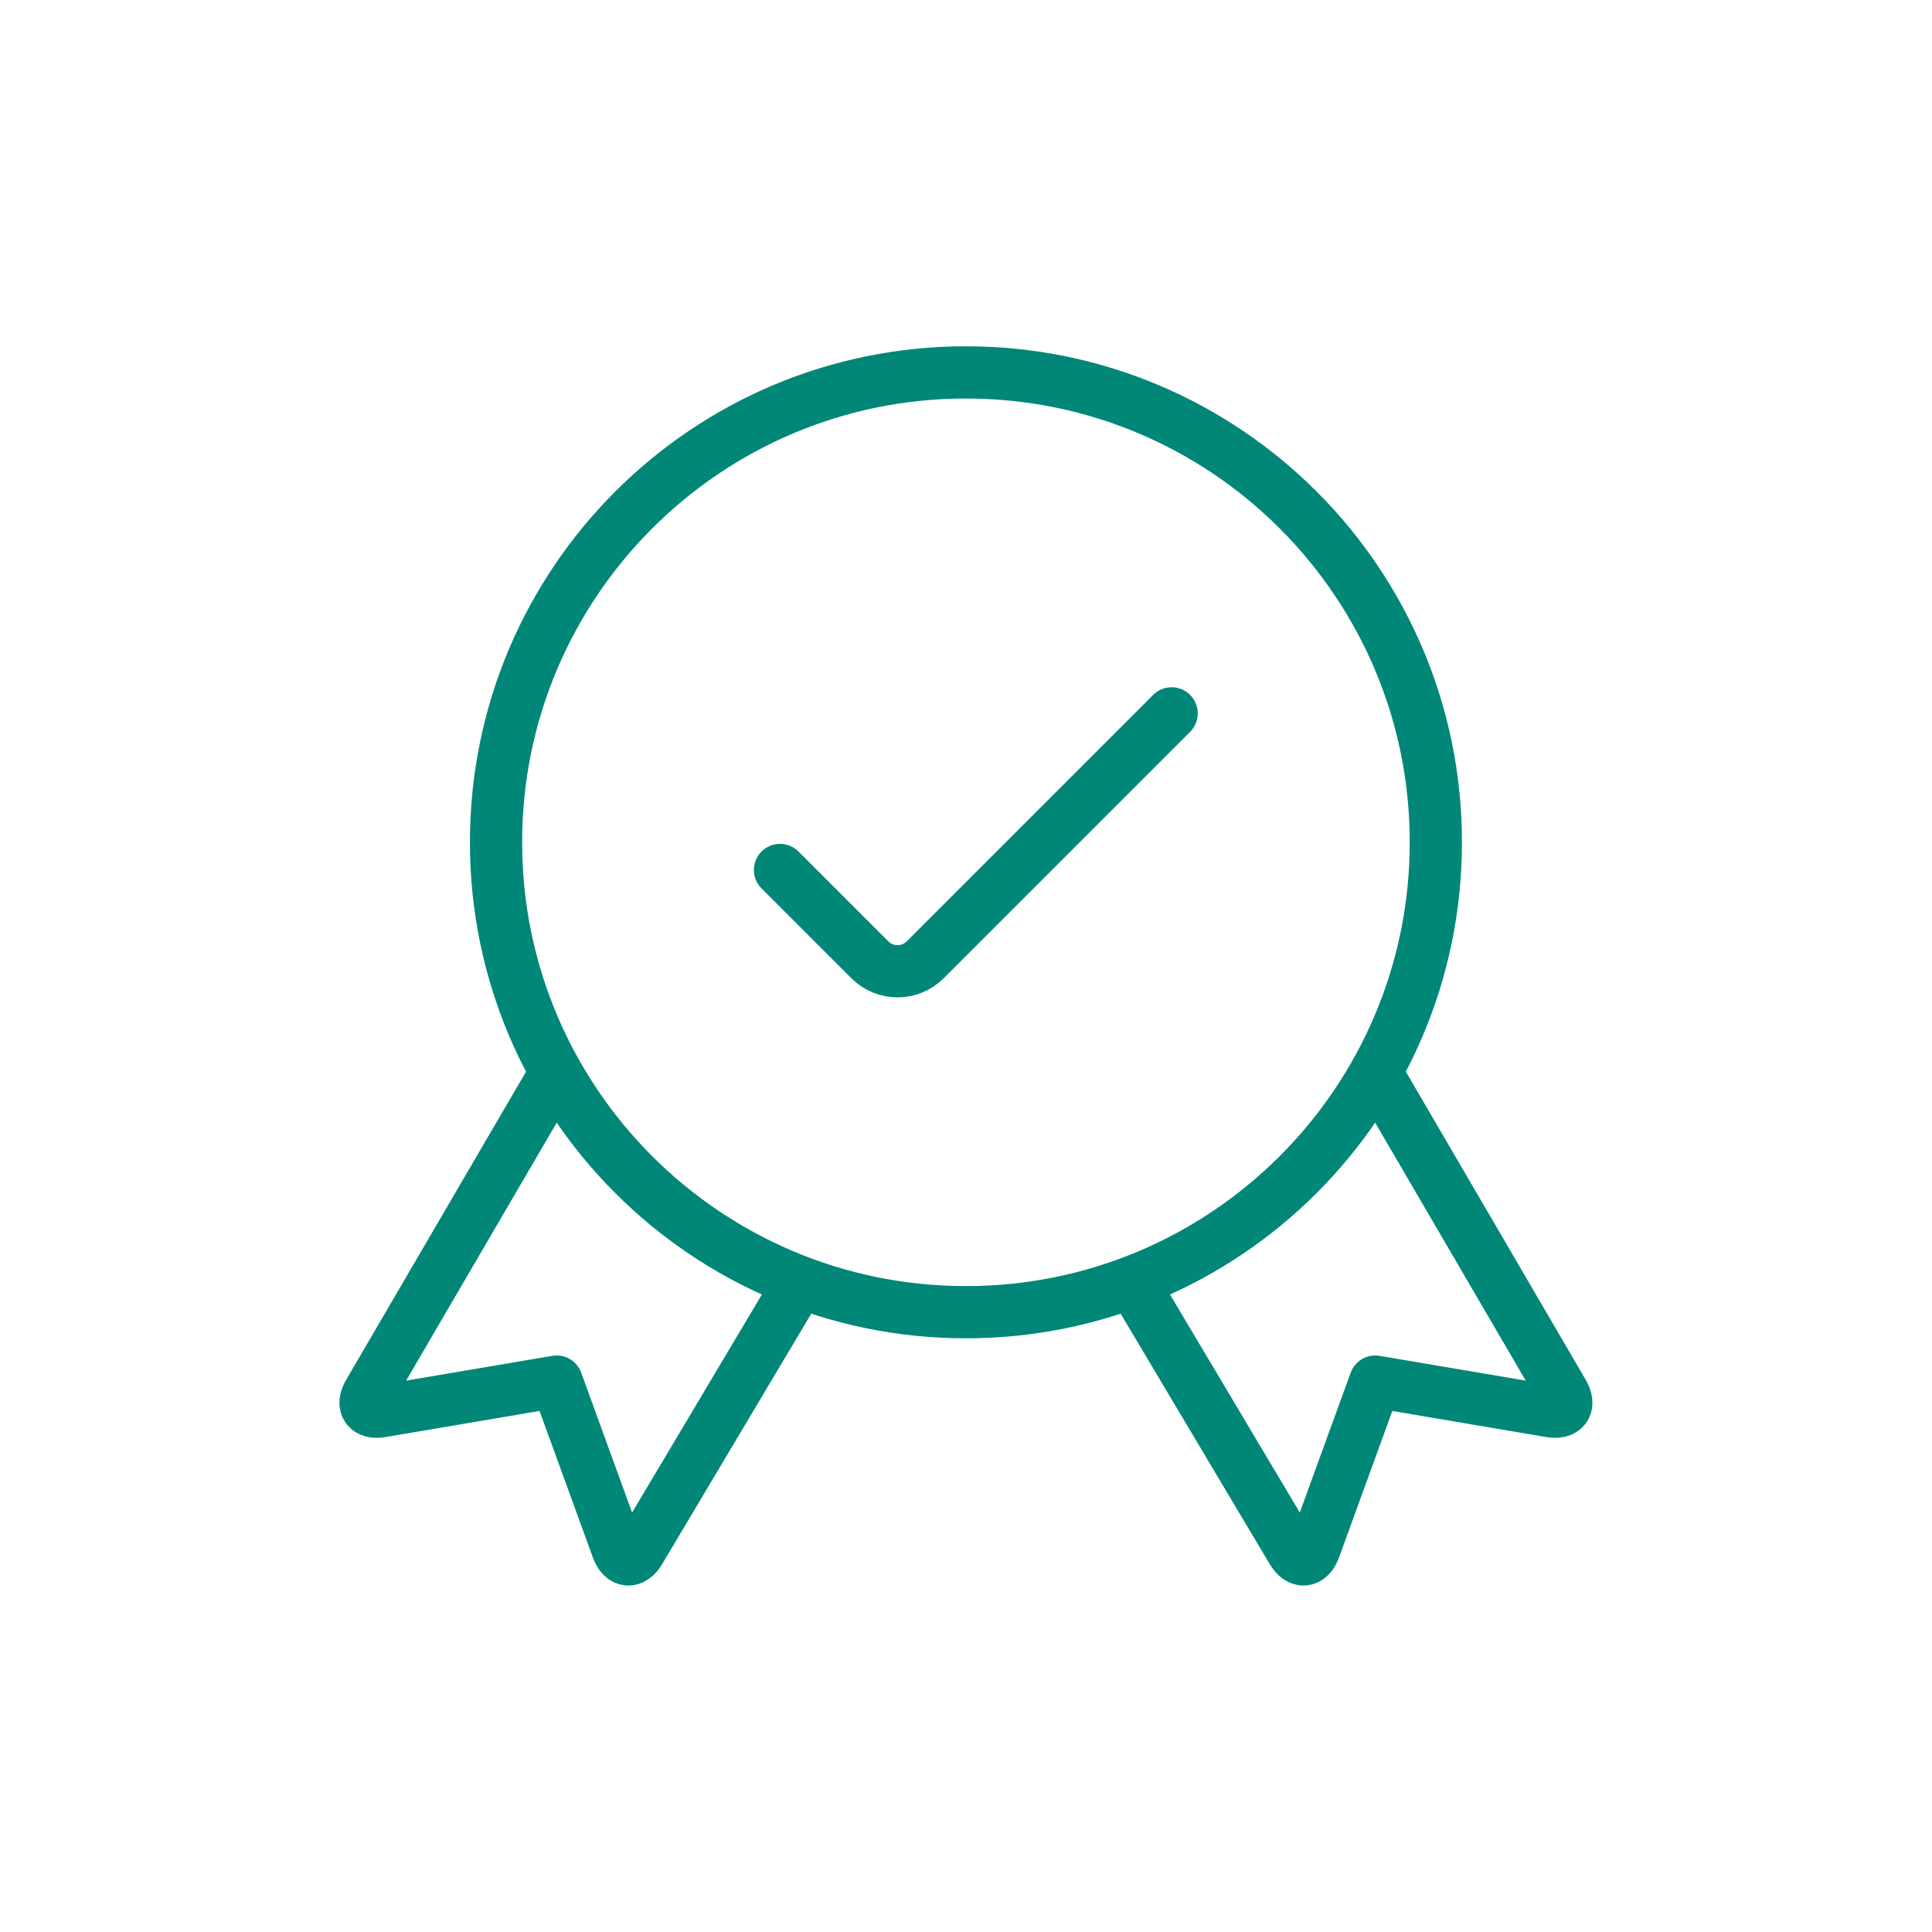 <svg xmlns:xlink="http://www.w3.org/1999/xlink" xmlns="http://www.w3.org/2000/svg" version="1.1" style="fill:none;stroke:none;fill-rule:evenodd;clip-rule:evenodd;stroke-linecap:round;stroke-linejoin:round;stroke-miterlimit:1.5;" viewBox="0 0 74 74" height="74" width="74"><g style="isolation: isolate" id="items"><g style="mix-blend-mode: normal" id="blend"><g transform="translate(3, 3)" data-item-order="1000000000" id="g-root-ic_ribb_241q91hvubr9-fill"></g><g transform="translate(3, 3)" data-item-order="1000000000" id="g-root-ic_ribb_241q91hvubr9-stroke"><g stroke-width="2" stroke="#008778" stroke-miterlimit="4" stroke-linejoin="round" stroke-linecap="round" fill="none" id="ic_ribb_241q91hvubr9-stroke"><g><path d="M 18.295 38.065L 11.12 50.358C 10.844 50.834 11.064 51.148 11.606 51.056L 18.321 49.918L 20.649 56.317C 20.837 56.833 21.221 56.871 21.503 56.397L 27.632 46.102M 49.7 38.065L 56.875 50.358C 57.151 50.834 56.931 51.148 56.389 51.056L 49.674 49.918L 47.346 56.317C 47.158 56.833 46.774 56.871 46.492 56.397L 40.363 46.102M 15.999 29.262C 15.999 39.202 24.057 47.26 33.998 47.26C 43.938 47.26 51.996 39.202 51.996 29.262C 51.996 19.322 43.938 11.264 33.998 11.264C 24.057 11.264 15.999 19.322 15.999 29.262ZM 41.877 24.323L 32.438 33.762C 31.852 34.348 30.902 34.348 30.316 33.762L 26.876 30.322"></path></g></g></g></g></g></svg>